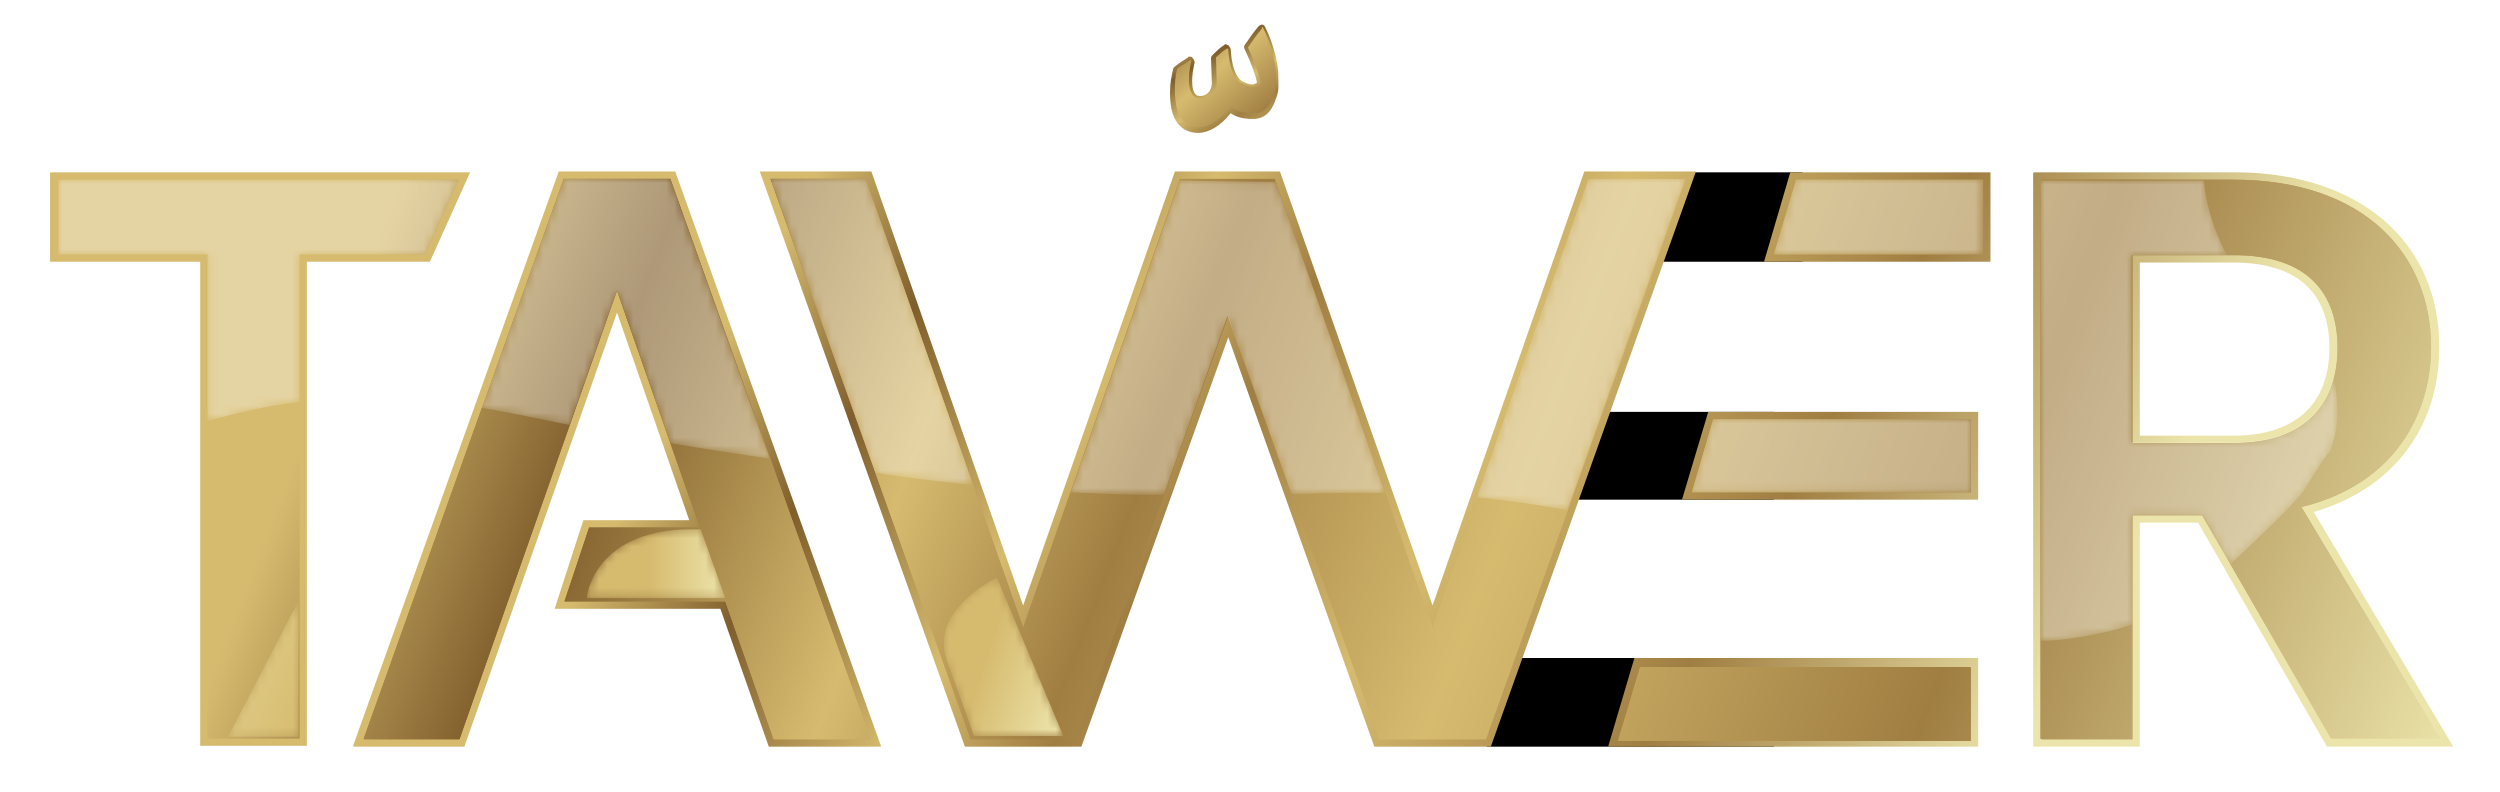 <?xml version="1.0" encoding="utf-8"?>
<!-- Generator: Adobe Illustrator 19.2.1, SVG Export Plug-In . SVG Version: 6.00 Build 0)  -->
<svg version="1.1" id="Layer_1" xmlns="http://www.w3.org/2000/svg" xmlns:xlink="http://www.w3.org/1999/xlink" x="0px" y="0px"
	 viewBox="0 0 304.7 96.5" style="enable-background:new 0 0 304.7 96.5;" xml:space="preserve">
<style type="text/css">
	.st0{clip-path:url(#SVGID_2_);}
	.st1{clip-path:url(#SVGID_4_);fill:url(#SVGID_5_);}
	.st2{clip-path:url(#SVGID_7_);}
	.st3{clip-path:url(#SVGID_9_);fill:url(#SVGID_10_);}
	.st4{clip-path:url(#SVGID_12_);fill:url(#SVGID_13_);}
	.st5{clip-path:url(#SVGID_15_);fill:url(#SVGID_16_);}
	.st6{clip-path:url(#SVGID_18_);fill:url(#SVGID_19_);}
	.st7{clip-path:url(#SVGID_21_);fill:url(#SVGID_22_);}
	.st8{clip-path:url(#SVGID_24_);fill:url(#SVGID_25_);}
	.st9{clip-path:url(#SVGID_27_);fill:url(#SVGID_28_);}
	.st10{clip-path:url(#SVGID_30_);fill:url(#SVGID_31_);}
	.st11{clip-path:url(#SVGID_33_);fill:url(#SVGID_34_);}
	.st12{clip-path:url(#SVGID_36_);fill:url(#SVGID_37_);}
	.st13{clip-path:url(#SVGID_39_);fill:url(#SVGID_40_);}
	.st14{clip-path:url(#SVGID_42_);fill:url(#SVGID_43_);}
	.st15{clip-path:url(#SVGID_45_);fill:url(#SVGID_46_);}
	.st16{clip-path:url(#SVGID_48_);fill:url(#SVGID_49_);}
	.st17{clip-path:url(#SVGID_51_);fill:url(#SVGID_52_);}
	.st18{clip-path:url(#SVGID_54_);fill:url(#SVGID_55_);}
	.st19{clip-path:url(#SVGID_57_);fill:url(#SVGID_58_);}
	.st20{clip-path:url(#SVGID_60_);fill:url(#SVGID_61_);}
	.st21{clip-path:url(#SVGID_63_);fill:url(#SVGID_64_);}
	.st22{clip-path:url(#SVGID_66_);fill:url(#SVGID_67_);}
	.st23{clip-path:url(#SVGID_69_);fill:url(#SVGID_70_);}
	.st24{clip-path:url(#SVGID_72_);fill:url(#SVGID_73_);}
	.st25{opacity:0.36;clip-path:url(#SVGID_75_);}
	.st26{clip-path:url(#SVGID_77_);}
	.st27{filter:url(#Adobe_OpacityMaskFilter);}
	.st28{clip-path:url(#SVGID_79_);fill:url(#SVGID_81_);}
	.st29{clip-path:url(#SVGID_79_);mask:url(#SVGID_80_);fill:url(#SVGID_82_);}
	.st30{filter:url(#Adobe_OpacityMaskFilter_1_);}
	.st31{clip-path:url(#SVGID_84_);fill:url(#SVGID_86_);}
	.st32{clip-path:url(#SVGID_84_);mask:url(#SVGID_85_);fill:url(#SVGID_87_);}
	.st33{filter:url(#Adobe_OpacityMaskFilter_2_);}
	.st34{clip-path:url(#SVGID_89_);fill:url(#SVGID_91_);}
	.st35{clip-path:url(#SVGID_89_);mask:url(#SVGID_90_);fill:url(#SVGID_92_);}
	.st36{filter:url(#Adobe_OpacityMaskFilter_3_);}
	.st37{clip-path:url(#SVGID_96_);fill:url(#SVGID_98_);}
	.st38{clip-path:url(#SVGID_96_);mask:url(#SVGID_97_);fill:url(#SVGID_99_);}
	.st39{filter:url(#Adobe_OpacityMaskFilter_4_);}
	.st40{clip-path:url(#SVGID_101_);fill:url(#SVGID_103_);}
	.st41{clip-path:url(#SVGID_101_);mask:url(#SVGID_102_);fill:url(#SVGID_104_);}
	.st42{filter:url(#Adobe_OpacityMaskFilter_5_);}
	.st43{clip-path:url(#SVGID_106_);fill:url(#SVGID_108_);}
	.st44{clip-path:url(#SVGID_106_);mask:url(#SVGID_107_);fill:url(#SVGID_109_);}
	.st45{filter:url(#Adobe_OpacityMaskFilter_6_);}
	.st46{clip-path:url(#SVGID_111_);fill:url(#SVGID_113_);}
	.st47{clip-path:url(#SVGID_111_);mask:url(#SVGID_112_);fill:url(#SVGID_114_);}
	.st48{filter:url(#Adobe_OpacityMaskFilter_7_);}
	.st49{clip-path:url(#SVGID_116_);fill:url(#SVGID_118_);}
	.st50{clip-path:url(#SVGID_116_);mask:url(#SVGID_117_);fill:url(#SVGID_119_);}
	.st51{clip-path:url(#SVGID_75_);}
	.st52{clip-path:url(#SVGID_121_);}
	.st53{filter:url(#Adobe_OpacityMaskFilter_8_);}
	.st54{clip-path:url(#SVGID_123_);fill:url(#SVGID_125_);}
	.st55{clip-path:url(#SVGID_123_);mask:url(#SVGID_124_);fill:url(#SVGID_126_);}
	.st56{clip-path:url(#SVGID_128_);}
	.st57{filter:url(#Adobe_OpacityMaskFilter_9_);}
	.st58{clip-path:url(#SVGID_130_);fill:url(#SVGID_132_);}
	.st59{clip-path:url(#SVGID_130_);mask:url(#SVGID_131_);fill:url(#SVGID_133_);}
	.st60{clip-path:url(#SVGID_135_);}
	.st61{filter:url(#Adobe_OpacityMaskFilter_10_);}
	.st62{clip-path:url(#SVGID_137_);fill:url(#SVGID_139_);}
	.st63{clip-path:url(#SVGID_137_);mask:url(#SVGID_138_);fill:url(#SVGID_140_);}
	.st64{clip-path:url(#SVGID_142_);fill:url(#SVGID_143_);}
</style>
<g>
	<defs>
		<rect id="SVGID_1_" width="304.7" height="96.5"/>
	</defs>
	<clipPath id="SVGID_2_">
		<use xlink:href="#SVGID_1_"  style="overflow:visible;"/>
	</clipPath>
	<g class="st0">
		<defs>
			<path id="SVGID_3_" d="M153.8,3c-0.1,0-0.3,0.1-0.4,0.2c-0.6,0.7-1.1,1.4-1.7,2.3c-0.1,0.1-0.1,0.3,0,0.5
				c0.9,1.9,1.4,3.4,1.5,4.1c-0.2,0.1-0.4,0.2-0.6,0.2c-0.4,0-0.8-0.2-1.2-0.4C150.6,9.4,150.1,8,150,6c0-0.1-0.2-0.4-0.3-0.5
				c-0.1,0-0.2-0.1-0.3-0.1c-0.1,0-0.2,0-0.2,0.1c-0.5,0.3-0.8,0.6-1.1,0.9l-0.3,0.3c-0.1,0.1-0.2,0.2-0.2,0.4l0.1,3
				c0,0.3-0.1,1.6-1.5,1.6c-0.8,0-0.9-1.2-0.9-1.8c0-0.7,0.1-1.4,0.3-2.3c0-0.2-0.2-0.5-0.3-0.6c-0.1-0.1-0.2-0.1-0.3-0.1
				c-0.1,0-0.2,0-0.2,0.1c-0.5,0.3-1.1,0.7-1.6,1.1c-0.1,0.1-0.1,0.1-0.2,0.2c-0.2,0.9-0.4,1.8-0.4,3c0,1.4,0.2,2.5,0.7,3.4
				c0.6,1,1.6,1.5,2.7,1.5c1.3,0,2.7-0.8,4-2.4c0.7,0.5,1.6,0.7,2.7,0.7c1.4,0,2.3-0.8,2.9-2.7c0.3-0.8,0.2-1.6,0.2-2.3l0-0.3
				c0-1.3-0.5-3.7-1.6-5.9c-0.1-0.2-0.2-0.3-0.4-0.3H153.8z"/>
		</defs>
		<clipPath id="SVGID_4_">
			<use xlink:href="#SVGID_3_"  style="overflow:visible;"/>
		</clipPath>
		
			<linearGradient id="SVGID_5_" gradientUnits="userSpaceOnUse" x1="0" y1="96.511" x2="1" y2="96.511" gradientTransform="matrix(18.193 28.908 28.908 -18.193 -2645.982 1756.852)">
			<stop  offset="0" style="stop-color:#D6BB6F"/>
			<stop  offset="9.556880e-002" style="stop-color:#D6BB6F"/>
			<stop  offset="0.199" style="stop-color:#805E2C"/>
			<stop  offset="0.335" style="stop-color:#D6BB6F"/>
			<stop  offset="0.429" style="stop-color:#A07E42"/>
			<stop  offset="0.58" style="stop-color:#D6BB6F"/>
			<stop  offset="0.779" style="stop-color:#A07E42"/>
			<stop  offset="1" style="stop-color:#ECE5AB"/>
		</linearGradient>
		<polygon class="st1" points="152.2,-3 161.9,12.4 146.5,22.1 136.8,6.7 		"/>
	</g>
	<g class="st0">
		<defs>
			<rect id="SVGID_6_" y="0" width="304.7" height="96.5"/>
		</defs>
		<clipPath id="SVGID_7_">
			<use xlink:href="#SVGID_6_"  style="overflow:visible;"/>
		</clipPath>
		<polygon class="st2" points="216.2,50.2 194.4,50.2 191.2,60.9 216.2,60.9 		"/>
		<polygon class="st2" points="216.2,80.2 184.4,80.2 181.2,91 216.2,91 		"/>
		<polygon class="st2" points="219.7,21 204,21 200.7,31.9 219.7,31.9 		"/>
	</g>
	<g class="st0">
		<defs>
			<polygon id="SVGID_8_" points="68.1,20.9 43,91 56.6,91 75.2,38.1 84,63.4 71.1,63.4 67.6,74.2 87.8,74.2 93.7,91 107.4,91 
				82.3,20.9 			"/>
		</defs>
		<clipPath id="SVGID_9_">
			<use xlink:href="#SVGID_8_"  style="overflow:visible;"/>
		</clipPath>
		
			<linearGradient id="SVGID_10_" gradientUnits="userSpaceOnUse" x1="0" y1="96.544" x2="1" y2="96.544" gradientTransform="matrix(155.16 89.213 89.213 -155.16 -8549.566 15028.961)">
			<stop  offset="0" style="stop-color:#D6BB6F"/>
			<stop  offset="9.556880e-002" style="stop-color:#D6BB6F"/>
			<stop  offset="0.199" style="stop-color:#805E2C"/>
			<stop  offset="0.335" style="stop-color:#D6BB6F"/>
			<stop  offset="0.429" style="stop-color:#A07E42"/>
			<stop  offset="0.58" style="stop-color:#D6BB6F"/>
			<stop  offset="0.779" style="stop-color:#A07E42"/>
			<stop  offset="1" style="stop-color:#ECE5AB"/>
		</linearGradient>
		<polygon class="st3" points="59,-6.9 137.6,38.3 91.4,118.7 12.8,73.6 		"/>
	</g>
	<g class="st0">
		<defs>
			<polygon id="SVGID_11_" points="6.1,21 6.1,31.9 24.4,31.9 24.4,90.9 37.4,90.9 37.4,31.9 52.4,31.9 57.3,21 			"/>
		</defs>
		<clipPath id="SVGID_12_">
			<use xlink:href="#SVGID_11_"  style="overflow:visible;"/>
		</clipPath>
		
			<linearGradient id="SVGID_13_" gradientUnits="userSpaceOnUse" x1="0" y1="96.484" x2="1" y2="96.484" gradientTransform="matrix(155.16 89.213 89.213 -155.16 -8557.604 15036.887)">
			<stop  offset="0" style="stop-color:#D6BB6F"/>
			<stop  offset="9.556880e-002" style="stop-color:#D6BB6F"/>
			<stop  offset="0.199" style="stop-color:#805E2C"/>
			<stop  offset="0.335" style="stop-color:#D6BB6F"/>
			<stop  offset="0.429" style="stop-color:#A07E42"/>
			<stop  offset="0.58" style="stop-color:#D6BB6F"/>
			<stop  offset="0.779" style="stop-color:#A07E42"/>
			<stop  offset="1" style="stop-color:#ECE5AB"/>
		</linearGradient>
		<polygon class="st4" points="18.9,-1.1 87.5,38.4 44.6,113 -24.1,73.5 		"/>
	</g>
	<g class="st0">
		<defs>
			<path id="SVGID_14_" d="M260.8,32h11.4c7.7,0,11.7,3.6,11.7,10.4c0,6.9-4.2,10.7-11.7,10.7h-11.4V32z M247.8,21.1V91h13V63.7h7.1
				L283.6,91h15.4L282,62.4c9.6-2.8,15.3-10.2,15.3-20.1c0-12.9-9.8-21.3-25-21.3H247.8z"/>
		</defs>
		<clipPath id="SVGID_15_">
			<use xlink:href="#SVGID_14_"  style="overflow:visible;"/>
		</clipPath>
		
			<linearGradient id="SVGID_16_" gradientUnits="userSpaceOnUse" x1="0" y1="96.534" x2="1" y2="96.534" gradientTransform="matrix(155.16 89.213 89.213 -155.16 -8499.459 14941.815)">
			<stop  offset="0" style="stop-color:#D6BB6F"/>
			<stop  offset="9.556880e-002" style="stop-color:#D6BB6F"/>
			<stop  offset="0.199" style="stop-color:#805E2C"/>
			<stop  offset="0.335" style="stop-color:#D6BB6F"/>
			<stop  offset="0.429" style="stop-color:#A07E42"/>
			<stop  offset="0.58" style="stop-color:#D6BB6F"/>
			<stop  offset="0.779" style="stop-color:#A07E42"/>
			<stop  offset="1" style="stop-color:#ECE5AB"/>
		</linearGradient>
		<polygon class="st5" points="260.6,-1.1 329.3,38.4 286.3,113.1 217.6,73.6 		"/>
	</g>
	<g class="st0">
		<defs>
			<polygon id="SVGID_17_" points="193.1,20.9 174.6,73.8 156,20.9 143.2,20.9 124.7,73.8 106.2,20.9 92.6,20.9 117.6,91 131.8,91 
				149.7,41.1 167.5,91 181.7,91 206.7,20.9 			"/>
		</defs>
		<clipPath id="SVGID_18_">
			<use xlink:href="#SVGID_17_"  style="overflow:visible;"/>
		</clipPath>
		
			<linearGradient id="SVGID_19_" gradientUnits="userSpaceOnUse" x1="0" y1="96.475" x2="1" y2="96.475" gradientTransform="matrix(155.16 89.213 89.213 -155.16 -8524.841 14985.958)">
			<stop  offset="0" style="stop-color:#D6BB6F"/>
			<stop  offset="9.556880e-002" style="stop-color:#D6BB6F"/>
			<stop  offset="0.199" style="stop-color:#805E2C"/>
			<stop  offset="0.335" style="stop-color:#D6BB6F"/>
			<stop  offset="0.429" style="stop-color:#A07E42"/>
			<stop  offset="0.58" style="stop-color:#D6BB6F"/>
			<stop  offset="0.779" style="stop-color:#A07E42"/>
			<stop  offset="1" style="stop-color:#ECE5AB"/>
		</linearGradient>
		<polygon class="st6" points="120.9,-28.4 237,38.3 178.4,140.3 62.3,73.6 		"/>
	</g>
	<g class="st0">
		<defs>
			<polygon id="SVGID_20_" points="208.2,50.2 205,60.9 241.1,60.9 241.1,50.2 			"/>
		</defs>
		<clipPath id="SVGID_21_">
			<use xlink:href="#SVGID_20_"  style="overflow:visible;"/>
		</clipPath>
		
			<linearGradient id="SVGID_22_" gradientUnits="userSpaceOnUse" x1="0" y1="96.509" x2="1" y2="96.509" gradientTransform="matrix(155.16 89.213 89.213 -155.16 -8509.55 14959.364)">
			<stop  offset="0" style="stop-color:#D6BB6F"/>
			<stop  offset="9.556880e-002" style="stop-color:#D6BB6F"/>
			<stop  offset="0.199" style="stop-color:#805E2C"/>
			<stop  offset="0.335" style="stop-color:#D6BB6F"/>
			<stop  offset="0.429" style="stop-color:#A07E42"/>
			<stop  offset="0.58" style="stop-color:#D6BB6F"/>
			<stop  offset="0.779" style="stop-color:#A07E42"/>
			<stop  offset="1" style="stop-color:#ECE5AB"/>
		</linearGradient>
		<polygon class="st7" points="213.9,34.5 245.8,52.8 232.1,76.6 200.3,58.3 		"/>
	</g>
	<g class="st0">
		<defs>
			<polygon id="SVGID_23_" points="199.2,80.2 196,91 241.1,91 241.1,80.2 			"/>
		</defs>
		<clipPath id="SVGID_24_">
			<use xlink:href="#SVGID_23_"  style="overflow:visible;"/>
		</clipPath>
		
			<linearGradient id="SVGID_25_" gradientUnits="userSpaceOnUse" x1="0" y1="96.509" x2="1" y2="96.509" gradientTransform="matrix(155.16 89.213 89.213 -155.16 -8523.732 14983.802)">
			<stop  offset="0" style="stop-color:#D6BB6F"/>
			<stop  offset="9.556880e-002" style="stop-color:#D6BB6F"/>
			<stop  offset="0.199" style="stop-color:#805E2C"/>
			<stop  offset="0.335" style="stop-color:#D6BB6F"/>
			<stop  offset="0.429" style="stop-color:#A07E42"/>
			<stop  offset="0.58" style="stop-color:#D6BB6F"/>
			<stop  offset="0.779" style="stop-color:#A07E42"/>
			<stop  offset="1" style="stop-color:#ECE5AB"/>
		</linearGradient>
		<polygon class="st8" points="207.2,60.7 245.8,82.9 229.9,110.5 191.3,88.3 		"/>
	</g>
	<g class="st0">
		<defs>
			<polygon id="SVGID_26_" points="218.2,21 215,31.9 242.6,31.9 242.6,21 			"/>
		</defs>
		<clipPath id="SVGID_27_">
			<use xlink:href="#SVGID_26_"  style="overflow:visible;"/>
		</clipPath>
		
			<linearGradient id="SVGID_28_" gradientUnits="userSpaceOnUse" x1="0" y1="96.509" x2="1" y2="96.509" gradientTransform="matrix(155.16 89.213 89.213 -155.16 -8495.548 14935.012)">
			<stop  offset="0" style="stop-color:#D6BB6F"/>
			<stop  offset="9.556880e-002" style="stop-color:#D6BB6F"/>
			<stop  offset="0.199" style="stop-color:#805E2C"/>
			<stop  offset="0.335" style="stop-color:#D6BB6F"/>
			<stop  offset="0.429" style="stop-color:#A07E42"/>
			<stop  offset="0.58" style="stop-color:#D6BB6F"/>
			<stop  offset="0.779" style="stop-color:#A07E42"/>
			<stop  offset="1" style="stop-color:#ECE5AB"/>
		</linearGradient>
		<polygon class="st9" points="221.8,9 247.3,23.7 235.7,43.8 210.2,29.2 		"/>
	</g>
	<g class="st0">
		<defs>
			<polygon id="SVGID_29_" points="68.7,21.8 44.3,90.1 56,90.1 75.2,35.4 85.3,64.3 71.8,64.3 68.8,73.3 88.4,73.3 94.3,90.1 
				106.1,90.1 81.7,21.8 			"/>
		</defs>
		<clipPath id="SVGID_30_">
			<use xlink:href="#SVGID_29_"  style="overflow:visible;"/>
		</clipPath>
		
			<linearGradient id="SVGID_31_" gradientUnits="userSpaceOnUse" x1="0" y1="96.525" x2="1" y2="96.525" gradientTransform="matrix(264.668 100.381 100.381 -264.668 -9670.681 25581.41)">
			<stop  offset="0" style="stop-color:#D6BB6F"/>
			<stop  offset="9.556880e-002" style="stop-color:#D6BB6F"/>
			<stop  offset="0.199" style="stop-color:#805E2C"/>
			<stop  offset="0.335" style="stop-color:#D6BB6F"/>
			<stop  offset="0.429" style="stop-color:#A07E42"/>
			<stop  offset="0.58" style="stop-color:#D6BB6F"/>
			<stop  offset="0.779" style="stop-color:#A07E42"/>
			<stop  offset="1" style="stop-color:#ECE5AB"/>
		</linearGradient>
		<polygon class="st10" points="52.1,1.4 128.7,30.4 98.3,110.5 21.7,81.5 		"/>
	</g>
	<g class="st0">
		<defs>
			<polygon id="SVGID_32_" points="7.1,21.9 7.1,31 25.3,31 25.3,90 36.5,90 36.5,31 51.8,31 55.9,21.9 			"/>
		</defs>
		<clipPath id="SVGID_33_">
			<use xlink:href="#SVGID_32_"  style="overflow:visible;"/>
		</clipPath>
		
			<linearGradient id="SVGID_34_" gradientUnits="userSpaceOnUse" x1="0" y1="96.498" x2="1" y2="96.498" gradientTransform="matrix(264.668 100.381 100.381 -264.668 -9676.58 25587.666)">
			<stop  offset="0" style="stop-color:#D6BB6F"/>
			<stop  offset="9.556880e-002" style="stop-color:#D6BB6F"/>
			<stop  offset="0.199" style="stop-color:#805E2C"/>
			<stop  offset="0.335" style="stop-color:#D6BB6F"/>
			<stop  offset="0.429" style="stop-color:#A07E42"/>
			<stop  offset="0.58" style="stop-color:#D6BB6F"/>
			<stop  offset="0.779" style="stop-color:#A07E42"/>
			<stop  offset="1" style="stop-color:#ECE5AB"/>
		</linearGradient>
		<polygon class="st11" points="13.2,5.7 78.5,30.5 49.8,106.2 -15.5,81.4 		"/>
	</g>
	<g class="st0">
		<defs>
			<path id="SVGID_35_" d="M259.9,31.1h12.4c8.7,0,12.6,4.4,12.6,11.3c0,6.8-3.9,11.6-12.6,11.6h-12.4V31.1z M248.7,22v68.1h11.2
				V62.8h8.5l15.7,27.2h13.3l-16.9-28.2c11.5-2.8,15.8-11.5,15.8-19.5c0-11.1-7.9-20.4-24.1-20.4H248.7z"/>
		</defs>
		<clipPath id="SVGID_36_">
			<use xlink:href="#SVGID_35_"  style="overflow:visible;"/>
		</clipPath>
		
			<linearGradient id="SVGID_37_" gradientUnits="userSpaceOnUse" x1="0" y1="96.521" x2="1" y2="96.521" gradientTransform="matrix(264.668 100.381 100.381 -264.668 -9645.469 25514.934)">
			<stop  offset="0" style="stop-color:#D6BB6F"/>
			<stop  offset="9.556880e-002" style="stop-color:#D6BB6F"/>
			<stop  offset="0.199" style="stop-color:#805E2C"/>
			<stop  offset="0.335" style="stop-color:#D6BB6F"/>
			<stop  offset="0.429" style="stop-color:#A07E42"/>
			<stop  offset="0.58" style="stop-color:#D6BB6F"/>
			<stop  offset="0.779" style="stop-color:#A07E42"/>
			<stop  offset="1" style="stop-color:#ECE5AB"/>
		</linearGradient>
		<polygon class="st12" points="254.9,5.8 320,30.5 291.3,106.2 226.2,81.5 		"/>
	</g>
	<g class="st0">
		<defs>
			<polygon id="SVGID_38_" points="193.7,21.8 174.6,76.5 155.5,22.2 155.4,21.8 143.8,21.8 124.7,76.5 105.5,21.8 93.9,21.8 
				118.3,90.1 131.2,90.1 149.7,38.5 168.1,90.1 181.1,90.1 205.5,21.8 			"/>
		</defs>
		<clipPath id="SVGID_39_">
			<use xlink:href="#SVGID_38_"  style="overflow:visible;"/>
		</clipPath>
		
			<linearGradient id="SVGID_40_" gradientUnits="userSpaceOnUse" x1="0" y1="96.494" x2="1" y2="96.494" gradientTransform="matrix(264.668 100.381 100.381 -264.668 -9658.247 25548.627)">
			<stop  offset="0" style="stop-color:#D6BB6F"/>
			<stop  offset="9.556880e-002" style="stop-color:#D6BB6F"/>
			<stop  offset="0.199" style="stop-color:#805E2C"/>
			<stop  offset="0.335" style="stop-color:#D6BB6F"/>
			<stop  offset="0.429" style="stop-color:#A07E42"/>
			<stop  offset="0.58" style="stop-color:#D6BB6F"/>
			<stop  offset="0.779" style="stop-color:#A07E42"/>
			<stop  offset="1" style="stop-color:#ECE5AB"/>
		</linearGradient>
		<polygon class="st13" points="107.9,-15.2 228.1,30.4 191.4,127.1 71.2,81.5 		"/>
	</g>
	<g class="st0">
		<defs>
			<polygon id="SVGID_41_" points="208.8,51.1 206.2,60 240.2,60 240.2,51.1 			"/>
		</defs>
		<clipPath id="SVGID_42_">
			<use xlink:href="#SVGID_41_"  style="overflow:visible;"/>
		</clipPath>
		
			<linearGradient id="SVGID_43_" gradientUnits="userSpaceOnUse" x1="0" y1="96.509" x2="1" y2="96.509" gradientTransform="matrix(264.668 100.381 100.381 -264.668 -9650.403 25527.947)">
			<stop  offset="0" style="stop-color:#D6BB6F"/>
			<stop  offset="9.556880e-002" style="stop-color:#D6BB6F"/>
			<stop  offset="0.199" style="stop-color:#805E2C"/>
			<stop  offset="0.335" style="stop-color:#D6BB6F"/>
			<stop  offset="0.429" style="stop-color:#A07E42"/>
			<stop  offset="0.58" style="stop-color:#D6BB6F"/>
			<stop  offset="0.779" style="stop-color:#A07E42"/>
			<stop  offset="1" style="stop-color:#ECE5AB"/>
		</linearGradient>
		<polygon class="st14" points="210.4,39.8 243.2,52.2 235.9,71.3 203.2,58.9 		"/>
	</g>
	<g class="st0">
		<defs>
			<polygon id="SVGID_44_" points="199.9,81.3 197.2,90.3 240.2,90.3 240.2,81.3 			"/>
		</defs>
		<clipPath id="SVGID_45_">
			<use xlink:href="#SVGID_44_"  style="overflow:visible;"/>
		</clipPath>
		
			<linearGradient id="SVGID_46_" gradientUnits="userSpaceOnUse" x1="0" y1="96.509" x2="1" y2="96.509" gradientTransform="matrix(264.668 100.381 100.381 -264.668 -9661.004 25555.896)">
			<stop  offset="0" style="stop-color:#D6BB6F"/>
			<stop  offset="9.556880e-002" style="stop-color:#D6BB6F"/>
			<stop  offset="0.199" style="stop-color:#805E2C"/>
			<stop  offset="0.335" style="stop-color:#D6BB6F"/>
			<stop  offset="0.429" style="stop-color:#A07E42"/>
			<stop  offset="0.58" style="stop-color:#D6BB6F"/>
			<stop  offset="0.779" style="stop-color:#A07E42"/>
			<stop  offset="1" style="stop-color:#ECE5AB"/>
		</linearGradient>
		<polygon class="st15" points="202.6,67.1 243.2,82.5 234.8,104.6 194.2,89.2 		"/>
	</g>
	<g class="st0">
		<defs>
			<polygon id="SVGID_47_" points="218.9,21.9 216.2,31 241.7,31 241.7,21.9 			"/>
		</defs>
		<clipPath id="SVGID_48_">
			<use xlink:href="#SVGID_47_"  style="overflow:visible;"/>
		</clipPath>
		
			<linearGradient id="SVGID_49_" gradientUnits="userSpaceOnUse" x1="0" y1="96.509" x2="1" y2="96.509" gradientTransform="matrix(264.668 100.381 100.381 -264.668 -9640.03 25500.596)">
			<stop  offset="0" style="stop-color:#D6BB6F"/>
			<stop  offset="9.556880e-002" style="stop-color:#D6BB6F"/>
			<stop  offset="0.199" style="stop-color:#805E2C"/>
			<stop  offset="0.335" style="stop-color:#D6BB6F"/>
			<stop  offset="0.429" style="stop-color:#A07E42"/>
			<stop  offset="0.58" style="stop-color:#D6BB6F"/>
			<stop  offset="0.779" style="stop-color:#A07E42"/>
			<stop  offset="1" style="stop-color:#ECE5AB"/>
		</linearGradient>
		<polygon class="st16" points="219.4,13.4 244.7,23 238.4,39.5 213.2,29.9 		"/>
	</g>
	<g class="st0">
		<defs>
			<polygon id="SVGID_50_" points="68.7,21.8 44.3,90.1 56,90.1 75.2,35.4 85.3,64.3 71.8,64.3 68.8,73.3 88.4,73.3 94.3,90.1 
				106.1,90.1 81.7,21.8 			"/>
		</defs>
		<clipPath id="SVGID_51_">
			<use xlink:href="#SVGID_50_"  style="overflow:visible;"/>
		</clipPath>
		
			<linearGradient id="SVGID_52_" gradientUnits="userSpaceOnUse" x1="0" y1="96.525" x2="1" y2="96.525" gradientTransform="matrix(264.668 100.381 100.381 -264.668 -9670.681 25581.41)">
			<stop  offset="0" style="stop-color:#D6BB6F"/>
			<stop  offset="9.556880e-002" style="stop-color:#D6BB6F"/>
			<stop  offset="0.199" style="stop-color:#805E2C"/>
			<stop  offset="0.335" style="stop-color:#D6BB6F"/>
			<stop  offset="0.429" style="stop-color:#A07E42"/>
			<stop  offset="0.58" style="stop-color:#D6BB6F"/>
			<stop  offset="0.779" style="stop-color:#A07E42"/>
			<stop  offset="1" style="stop-color:#ECE5AB"/>
		</linearGradient>
		<polygon class="st17" points="52.1,1.4 128.7,30.4 98.3,110.5 21.7,81.5 		"/>
	</g>
	<g class="st0">
		<defs>
			<polygon id="SVGID_53_" points="7.1,21.9 7.1,31 25.3,31 25.3,90 36.5,90 36.5,31 51.8,31 55.9,21.9 			"/>
		</defs>
		<clipPath id="SVGID_54_">
			<use xlink:href="#SVGID_53_"  style="overflow:visible;"/>
		</clipPath>
		
			<linearGradient id="SVGID_55_" gradientUnits="userSpaceOnUse" x1="0" y1="96.498" x2="1" y2="96.498" gradientTransform="matrix(264.668 100.381 100.381 -264.668 -9676.58 25587.666)">
			<stop  offset="0" style="stop-color:#D6BB6F"/>
			<stop  offset="9.556880e-002" style="stop-color:#D6BB6F"/>
			<stop  offset="0.199" style="stop-color:#805E2C"/>
			<stop  offset="0.335" style="stop-color:#D6BB6F"/>
			<stop  offset="0.429" style="stop-color:#A07E42"/>
			<stop  offset="0.58" style="stop-color:#D6BB6F"/>
			<stop  offset="0.779" style="stop-color:#A07E42"/>
			<stop  offset="1" style="stop-color:#ECE5AB"/>
		</linearGradient>
		<polygon class="st18" points="13.2,5.7 78.5,30.5 49.8,106.2 -15.5,81.4 		"/>
	</g>
	<g class="st0">
		<defs>
			<path id="SVGID_56_" d="M259.9,31.1h12.4c8.7,0,12.6,4.4,12.6,11.3c0,6.8-3.9,11.6-12.6,11.6h-12.4V31.1z M248.7,22v68.1h11.2
				V62.8h8.5l15.7,27.2h13.3l-16.9-28.2c11.5-2.8,15.8-11.5,15.8-19.5c0-11.1-7.9-20.4-24.1-20.4H248.7z"/>
		</defs>
		<clipPath id="SVGID_57_">
			<use xlink:href="#SVGID_56_"  style="overflow:visible;"/>
		</clipPath>
		
			<linearGradient id="SVGID_58_" gradientUnits="userSpaceOnUse" x1="0" y1="96.521" x2="1" y2="96.521" gradientTransform="matrix(264.668 100.381 100.381 -264.668 -9645.469 25514.934)">
			<stop  offset="0" style="stop-color:#D6BB6F"/>
			<stop  offset="9.556880e-002" style="stop-color:#D6BB6F"/>
			<stop  offset="0.199" style="stop-color:#805E2C"/>
			<stop  offset="0.335" style="stop-color:#D6BB6F"/>
			<stop  offset="0.429" style="stop-color:#A07E42"/>
			<stop  offset="0.58" style="stop-color:#D6BB6F"/>
			<stop  offset="0.779" style="stop-color:#A07E42"/>
			<stop  offset="1" style="stop-color:#ECE5AB"/>
		</linearGradient>
		<polygon class="st19" points="254.9,5.8 320,30.5 291.3,106.2 226.2,81.5 		"/>
	</g>
	<g class="st0">
		<defs>
			<path id="SVGID_59_" d="M143.8,21.8h11.5H143.8z"/>
		</defs>
		<clipPath id="SVGID_60_">
			<use xlink:href="#SVGID_59_"  style="overflow:visible;"/>
		</clipPath>
		
			<linearGradient id="SVGID_61_" gradientUnits="userSpaceOnUse" x1="0" y1="96.509" x2="1" y2="96.509" gradientTransform="matrix(26.982 10.234 10.234 -26.982 -849.35 2621.572)">
			<stop  offset="0" style="stop-color:#D6BB6F"/>
			<stop  offset="9.556880e-002" style="stop-color:#D6BB6F"/>
			<stop  offset="0.199" style="stop-color:#805E2C"/>
			<stop  offset="0.335" style="stop-color:#D6BB6F"/>
			<stop  offset="0.429" style="stop-color:#A07E42"/>
			<stop  offset="0.58" style="stop-color:#D6BB6F"/>
			<stop  offset="0.779" style="stop-color:#A07E42"/>
			<stop  offset="1" style="stop-color:#ECE5AB"/>
		</linearGradient>
		<polygon class="st20" points="145.3,18 155.4,21.8 153.9,25.7 143.8,21.8 		"/>
	</g>
	<g class="st0">
		<defs>
			<polygon id="SVGID_62_" points="193.7,21.8 174.6,76.5 155.5,22.2 143.8,22 124.7,76.5 105.5,21.8 93.9,21.8 118.3,90.1 
				131.2,90.1 149.7,38.5 168.1,90.1 181.1,90.1 205.5,21.8 			"/>
		</defs>
		<clipPath id="SVGID_63_">
			<use xlink:href="#SVGID_62_"  style="overflow:visible;"/>
		</clipPath>
		
			<linearGradient id="SVGID_64_" gradientUnits="userSpaceOnUse" x1="0" y1="96.494" x2="1" y2="96.494" gradientTransform="matrix(264.668 100.381 100.381 -264.668 -9658.247 25548.627)">
			<stop  offset="0" style="stop-color:#D6BB6F"/>
			<stop  offset="9.556880e-002" style="stop-color:#D6BB6F"/>
			<stop  offset="0.199" style="stop-color:#805E2C"/>
			<stop  offset="0.335" style="stop-color:#D6BB6F"/>
			<stop  offset="0.429" style="stop-color:#A07E42"/>
			<stop  offset="0.58" style="stop-color:#D6BB6F"/>
			<stop  offset="0.779" style="stop-color:#A07E42"/>
			<stop  offset="1" style="stop-color:#ECE5AB"/>
		</linearGradient>
		<polygon class="st21" points="107.9,-15.2 228.1,30.4 191.4,127.1 71.2,81.5 		"/>
	</g>
	<g class="st0">
		<defs>
			<polygon id="SVGID_65_" points="208.8,51.1 206.2,60 240.2,60 240.2,51.1 			"/>
		</defs>
		<clipPath id="SVGID_66_">
			<use xlink:href="#SVGID_65_"  style="overflow:visible;"/>
		</clipPath>
		
			<linearGradient id="SVGID_67_" gradientUnits="userSpaceOnUse" x1="0" y1="96.509" x2="1" y2="96.509" gradientTransform="matrix(264.668 100.381 100.381 -264.668 -9650.403 25527.947)">
			<stop  offset="0" style="stop-color:#D6BB6F"/>
			<stop  offset="9.556880e-002" style="stop-color:#D6BB6F"/>
			<stop  offset="0.199" style="stop-color:#805E2C"/>
			<stop  offset="0.335" style="stop-color:#D6BB6F"/>
			<stop  offset="0.429" style="stop-color:#A07E42"/>
			<stop  offset="0.58" style="stop-color:#D6BB6F"/>
			<stop  offset="0.779" style="stop-color:#A07E42"/>
			<stop  offset="1" style="stop-color:#ECE5AB"/>
		</linearGradient>
		<polygon class="st22" points="210.4,39.8 243.2,52.2 235.9,71.3 203.2,58.9 		"/>
	</g>
	<g class="st0">
		<defs>
			<polygon id="SVGID_68_" points="199.9,81.3 197.2,90.3 240.2,90.3 240.2,81.3 			"/>
		</defs>
		<clipPath id="SVGID_69_">
			<use xlink:href="#SVGID_68_"  style="overflow:visible;"/>
		</clipPath>
		
			<linearGradient id="SVGID_70_" gradientUnits="userSpaceOnUse" x1="0" y1="96.509" x2="1" y2="96.509" gradientTransform="matrix(264.668 100.381 100.381 -264.668 -9661.004 25555.896)">
			<stop  offset="0" style="stop-color:#D6BB6F"/>
			<stop  offset="9.556880e-002" style="stop-color:#D6BB6F"/>
			<stop  offset="0.199" style="stop-color:#805E2C"/>
			<stop  offset="0.335" style="stop-color:#D6BB6F"/>
			<stop  offset="0.429" style="stop-color:#A07E42"/>
			<stop  offset="0.58" style="stop-color:#D6BB6F"/>
			<stop  offset="0.779" style="stop-color:#A07E42"/>
			<stop  offset="1" style="stop-color:#ECE5AB"/>
		</linearGradient>
		<polygon class="st23" points="202.6,67.1 243.2,82.5 234.8,104.6 194.2,89.2 		"/>
	</g>
	<g class="st0">
		<defs>
			<polygon id="SVGID_71_" points="218.9,21.9 216.2,31 241.7,31 241.7,21.9 			"/>
		</defs>
		<clipPath id="SVGID_72_">
			<use xlink:href="#SVGID_71_"  style="overflow:visible;"/>
		</clipPath>
		
			<linearGradient id="SVGID_73_" gradientUnits="userSpaceOnUse" x1="0" y1="96.509" x2="1" y2="96.509" gradientTransform="matrix(264.668 100.381 100.381 -264.668 -9640.03 25500.596)">
			<stop  offset="0" style="stop-color:#D6BB6F"/>
			<stop  offset="9.556880e-002" style="stop-color:#D6BB6F"/>
			<stop  offset="0.199" style="stop-color:#805E2C"/>
			<stop  offset="0.335" style="stop-color:#D6BB6F"/>
			<stop  offset="0.429" style="stop-color:#A07E42"/>
			<stop  offset="0.58" style="stop-color:#D6BB6F"/>
			<stop  offset="0.779" style="stop-color:#A07E42"/>
			<stop  offset="1" style="stop-color:#ECE5AB"/>
		</linearGradient>
		<polygon class="st24" points="219.4,13.4 244.7,23 238.4,39.5 213.2,29.9 		"/>
	</g>
	<g class="st0">
		<defs>
			<rect id="SVGID_74_" y="0" width="304.7" height="96.5"/>
		</defs>
		<clipPath id="SVGID_75_">
			<use xlink:href="#SVGID_74_"  style="overflow:visible;"/>
		</clipPath>
		<g class="st25">
			<g>
				<defs>
					<rect id="SVGID_76_" x="7.1" y="21.8" width="277.9" height="56.3"/>
				</defs>
				<clipPath id="SVGID_77_">
					<use xlink:href="#SVGID_76_"  style="overflow:visible;"/>
				</clipPath>
				<g class="st26">
					<defs>
						<path id="SVGID_78_" d="M69.4,51.8l5.8-16.4L81.7,54c4,0.7,8.1,1.3,12.1,1.9L81.7,21.8H68.7l-10,27.9
							C62.3,50.3,65.9,51.1,69.4,51.8"/>
					</defs>
					<clipPath id="SVGID_79_">
						<use xlink:href="#SVGID_78_"  style="overflow:visible;"/>
					</clipPath>
					<defs>
						<filter id="Adobe_OpacityMaskFilter" filterUnits="userSpaceOnUse" x="58.7" y="21.8" width="35.1" height="34.1">
							<feColorMatrix  type="matrix" values="1 0 0 0 0  0 1 0 0 0  0 0 1 0 0  0 0 0 1 0"/>
						</filter>
					</defs>
					<mask maskUnits="userSpaceOnUse" x="58.7" y="21.8" width="35.1" height="34.1" id="SVGID_80_">
						<g class="st27">
							
								<linearGradient id="SVGID_81_" gradientUnits="userSpaceOnUse" x1="0" y1="96.509" x2="1" y2="96.509" gradientTransform="matrix(0 69.255 69.255 0 -6607.468 -3.575)">
								<stop  offset="0" style="stop-color:#FFFFFF"/>
								<stop  offset="4.495290e-002" style="stop-color:#FFFFFF"/>
								<stop  offset="0.274" style="stop-color:#000000"/>
								<stop  offset="0.717" style="stop-color:#FFFFFF"/>
								<stop  offset="1" style="stop-color:#000000"/>
							</linearGradient>
							<rect x="58.7" y="21.8" class="st28" width="35.1" height="34.1"/>
						</g>
					</mask>
					
						<linearGradient id="SVGID_82_" gradientUnits="userSpaceOnUse" x1="0" y1="96.509" x2="1" y2="96.509" gradientTransform="matrix(0 69.255 69.255 0 -6607.468 -3.575)">
						<stop  offset="0" style="stop-color:#FFFFFF"/>
						<stop  offset="4.495290e-002" style="stop-color:#FFFFFF"/>
						<stop  offset="0.274" style="stop-color:#FFFFFF"/>
						<stop  offset="0.717" style="stop-color:#FFFFFF"/>
						<stop  offset="1" style="stop-color:#FFFFFF"/>
					</linearGradient>
					<rect x="58.7" y="21.8" class="st29" width="35.1" height="34.1"/>
				</g>
				<g class="st26">
					<defs>
						<path id="SVGID_83_" d="M25.3,51.3c3.7-1,7.4-1.9,11.2-2.3V31h15.3l4.1-9.1H7.1V31h18.2V51.3z"/>
					</defs>
					<clipPath id="SVGID_84_">
						<use xlink:href="#SVGID_83_"  style="overflow:visible;"/>
					</clipPath>
					<defs>
						<filter id="Adobe_OpacityMaskFilter_1_" filterUnits="userSpaceOnUse" x="7.1" y="21.9" width="48.9" height="29.4">
							<feColorMatrix  type="matrix" values="1 0 0 0 0  0 1 0 0 0  0 0 1 0 0  0 0 0 1 0"/>
						</filter>
					</defs>
					<mask maskUnits="userSpaceOnUse" x="7.1" y="21.9" width="48.9" height="29.4" id="SVGID_85_">
						<g class="st30">
							
								<linearGradient id="SVGID_86_" gradientUnits="userSpaceOnUse" x1="0" y1="96.509" x2="1" y2="96.509" gradientTransform="matrix(0 69.255 69.255 0 -6652.282 -3.346)">
								<stop  offset="0" style="stop-color:#FFFFFF"/>
								<stop  offset="4.495290e-002" style="stop-color:#FFFFFF"/>
								<stop  offset="0.274" style="stop-color:#000000"/>
								<stop  offset="0.717" style="stop-color:#FFFFFF"/>
								<stop  offset="1" style="stop-color:#000000"/>
							</linearGradient>
							<rect x="7.1" y="21.9" class="st31" width="48.9" height="29.4"/>
						</g>
					</mask>
					
						<linearGradient id="SVGID_87_" gradientUnits="userSpaceOnUse" x1="0" y1="96.509" x2="1" y2="96.509" gradientTransform="matrix(0 69.255 69.255 0 -6652.282 -3.346)">
						<stop  offset="0" style="stop-color:#FFFFFF"/>
						<stop  offset="4.495290e-002" style="stop-color:#FFFFFF"/>
						<stop  offset="0.274" style="stop-color:#FFFFFF"/>
						<stop  offset="0.717" style="stop-color:#FFFFFF"/>
						<stop  offset="1" style="stop-color:#FFFFFF"/>
					</linearGradient>
					<rect x="7.1" y="21.9" class="st32" width="48.9" height="29.4"/>
				</g>
				<g class="st26">
					<defs>
						<path id="SVGID_88_" d="M259.9,76.1V62.8h8.5l3.4,6c1.2-1.1,2.5-2.3,4-3.8c1.6-1.5,4.2-4.1,5-5.2c-0.2,0.3,3.2-5.3,3.1-4.6
							c1.2-2.9,1.2-6,0.5-9.2c-1.2,4.8-5.1,7.9-12.2,7.9h-12.4V31.1h11.6c-1.5-2.9-2.5-5.9-2.8-9.1h-19.9v56.2
							C252.6,77.9,256.4,77.3,259.9,76.1"/>
					</defs>
					<clipPath id="SVGID_89_">
						<use xlink:href="#SVGID_88_"  style="overflow:visible;"/>
					</clipPath>
					<defs>
						<filter id="Adobe_OpacityMaskFilter_2_" filterUnits="userSpaceOnUse" x="248.7" y="22" width="36.4" height="56.2">
							<feColorMatrix  type="matrix" values="1 0 0 0 0  0 1 0 0 0  0 0 1 0 0  0 0 0 1 0"/>
						</filter>
					</defs>
					<mask maskUnits="userSpaceOnUse" x="248.7" y="22" width="36.4" height="56.2" id="SVGID_90_">
						<g class="st33">
							
								<linearGradient id="SVGID_91_" gradientUnits="userSpaceOnUse" x1="0" y1="96.511" x2="1" y2="96.511" gradientTransform="matrix(0 69.255 69.255 0 -6416.916 -3.575)">
								<stop  offset="0" style="stop-color:#FFFFFF"/>
								<stop  offset="4.495290e-002" style="stop-color:#FFFFFF"/>
								<stop  offset="0.274" style="stop-color:#000000"/>
								<stop  offset="0.717" style="stop-color:#FFFFFF"/>
								<stop  offset="1" style="stop-color:#000000"/>
							</linearGradient>
							<rect x="248.7" y="22" class="st34" width="36.4" height="56.2"/>
						</g>
					</mask>
					
						<linearGradient id="SVGID_92_" gradientUnits="userSpaceOnUse" x1="0" y1="96.511" x2="1" y2="96.511" gradientTransform="matrix(0 69.255 69.255 0 -6416.916 -3.575)">
						<stop  offset="0" style="stop-color:#FFFFFF"/>
						<stop  offset="4.495290e-002" style="stop-color:#FFFFFF"/>
						<stop  offset="0.274" style="stop-color:#FFFFFF"/>
						<stop  offset="0.717" style="stop-color:#FFFFFF"/>
						<stop  offset="1" style="stop-color:#FFFFFF"/>
					</linearGradient>
					<rect x="248.7" y="22" class="st35" width="36.4" height="56.2"/>
				</g>
				<g class="st26">
					<defs>
						<line id="SVGID_93_" x1="155.4" y1="21.8" x2="143.8" y2="21.8"/>
					</defs>
					<clipPath id="SVGID_94_">
						<use xlink:href="#SVGID_93_"  style="overflow:visible;"/>
					</clipPath>
				</g>
				<g class="st26">
					<defs>
						<path id="SVGID_95_" d="M141.8,60.4l7.8-21.9l7.8,21.7c0.4,0,0.8,0,1.2,0c3.4-0.1,6.8-0.2,10.2-0.1l-13.3-37.9L143.8,22
							l-13.3,38C134.3,60.2,138.1,60.3,141.8,60.4"/>
					</defs>
					<clipPath id="SVGID_96_">
						<use xlink:href="#SVGID_95_"  style="overflow:visible;"/>
					</clipPath>
					<defs>
						<filter id="Adobe_OpacityMaskFilter_3_" filterUnits="userSpaceOnUse" x="130.5" y="22" width="38.3" height="38.3">
							<feColorMatrix  type="matrix" values="1 0 0 0 0  0 1 0 0 0  0 0 1 0 0  0 0 0 1 0"/>
						</filter>
					</defs>
					<mask maskUnits="userSpaceOnUse" x="130.5" y="22" width="38.3" height="38.3" id="SVGID_97_">
						<g class="st36">
							
								<linearGradient id="SVGID_98_" gradientUnits="userSpaceOnUse" x1="0" y1="96.509" x2="1" y2="96.509" gradientTransform="matrix(0 69.255 69.255 0 -6534.111 -3.575)">
								<stop  offset="0" style="stop-color:#FFFFFF"/>
								<stop  offset="4.495290e-002" style="stop-color:#FFFFFF"/>
								<stop  offset="0.274" style="stop-color:#000000"/>
								<stop  offset="0.717" style="stop-color:#FFFFFF"/>
								<stop  offset="1" style="stop-color:#000000"/>
							</linearGradient>
							<rect x="130.5" y="22" class="st37" width="38.3" height="38.3"/>
						</g>
					</mask>
					
						<linearGradient id="SVGID_99_" gradientUnits="userSpaceOnUse" x1="0" y1="96.509" x2="1" y2="96.509" gradientTransform="matrix(0 69.255 69.255 0 -6534.111 -3.575)">
						<stop  offset="0" style="stop-color:#FFFFFF"/>
						<stop  offset="4.495290e-002" style="stop-color:#FFFFFF"/>
						<stop  offset="0.274" style="stop-color:#FFFFFF"/>
						<stop  offset="0.717" style="stop-color:#FFFFFF"/>
						<stop  offset="1" style="stop-color:#FFFFFF"/>
					</linearGradient>
					<rect x="130.5" y="22" class="st38" width="38.3" height="38.3"/>
				</g>
				<g class="st26">
					<defs>
						<path id="SVGID_100_" d="M191,62.2l14.4-40.4h-11.8l-13.6,38.8C183.8,61,187.4,61.5,191,62.2"/>
					</defs>
					<clipPath id="SVGID_101_">
						<use xlink:href="#SVGID_100_"  style="overflow:visible;"/>
					</clipPath>
					<defs>
						<filter id="Adobe_OpacityMaskFilter_4_" filterUnits="userSpaceOnUse" x="180.1" y="21.8" width="25.3" height="40.4">
							<feColorMatrix  type="matrix" values="1 0 0 0 0  0 1 0 0 0  0 0 1 0 0  0 0 0 1 0"/>
						</filter>
					</defs>
					<mask maskUnits="userSpaceOnUse" x="180.1" y="21.8" width="25.3" height="40.4" id="SVGID_102_">
						<g class="st39">
							
								<linearGradient id="SVGID_103_" gradientUnits="userSpaceOnUse" x1="0" y1="96.509" x2="1" y2="96.509" gradientTransform="matrix(0 69.255 69.255 0 -6490.965 -3.575)">
								<stop  offset="0" style="stop-color:#FFFFFF"/>
								<stop  offset="4.495290e-002" style="stop-color:#FFFFFF"/>
								<stop  offset="0.274" style="stop-color:#000000"/>
								<stop  offset="0.717" style="stop-color:#FFFFFF"/>
								<stop  offset="1" style="stop-color:#000000"/>
							</linearGradient>
							<rect x="180.1" y="21.8" class="st40" width="25.3" height="40.4"/>
						</g>
					</mask>
					
						<linearGradient id="SVGID_104_" gradientUnits="userSpaceOnUse" x1="0" y1="96.509" x2="1" y2="96.509" gradientTransform="matrix(0 69.255 69.255 0 -6490.965 -3.575)">
						<stop  offset="0" style="stop-color:#FFFFFF"/>
						<stop  offset="4.495290e-002" style="stop-color:#FFFFFF"/>
						<stop  offset="0.274" style="stop-color:#FFFFFF"/>
						<stop  offset="0.717" style="stop-color:#FFFFFF"/>
						<stop  offset="1" style="stop-color:#FFFFFF"/>
					</linearGradient>
					<rect x="180.1" y="21.8" class="st41" width="25.3" height="40.4"/>
				</g>
				<g class="st26">
					<defs>
						<path id="SVGID_105_" d="M111.5,58.3c2.4,0.3,4.7,0.6,7.1,0.8l-13.1-37.3H93.9l12.8,35.8C108.3,57.9,109.9,58.1,111.5,58.3"/>
					</defs>
					<clipPath id="SVGID_106_">
						<use xlink:href="#SVGID_105_"  style="overflow:visible;"/>
					</clipPath>
					<defs>
						<filter id="Adobe_OpacityMaskFilter_5_" filterUnits="userSpaceOnUse" x="93.9" y="21.8" width="24.8" height="37.3">
							<feColorMatrix  type="matrix" values="1 0 0 0 0  0 1 0 0 0  0 0 1 0 0  0 0 0 1 0"/>
						</filter>
					</defs>
					<mask maskUnits="userSpaceOnUse" x="93.9" y="21.8" width="24.8" height="37.3" id="SVGID_107_">
						<g class="st42">
							
								<linearGradient id="SVGID_108_" gradientUnits="userSpaceOnUse" x1="0" y1="96.509" x2="1" y2="96.509" gradientTransform="matrix(0 69.255 69.255 0 -6577.529 -3.575)">
								<stop  offset="0" style="stop-color:#FFFFFF"/>
								<stop  offset="4.495290e-002" style="stop-color:#FFFFFF"/>
								<stop  offset="0.274" style="stop-color:#000000"/>
								<stop  offset="0.717" style="stop-color:#FFFFFF"/>
								<stop  offset="1" style="stop-color:#000000"/>
							</linearGradient>
							<rect x="93.9" y="21.8" class="st43" width="24.8" height="37.3"/>
						</g>
					</mask>
					
						<linearGradient id="SVGID_109_" gradientUnits="userSpaceOnUse" x1="0" y1="96.509" x2="1" y2="96.509" gradientTransform="matrix(0 69.255 69.255 0 -6577.529 -3.575)">
						<stop  offset="0" style="stop-color:#FFFFFF"/>
						<stop  offset="4.495290e-002" style="stop-color:#FFFFFF"/>
						<stop  offset="0.274" style="stop-color:#FFFFFF"/>
						<stop  offset="0.717" style="stop-color:#FFFFFF"/>
						<stop  offset="1" style="stop-color:#FFFFFF"/>
					</linearGradient>
					<rect x="93.9" y="21.8" class="st44" width="24.8" height="37.3"/>
				</g>
				<g class="st26">
					<defs>
						<polygon id="SVGID_110_" points="206.2,60 240.2,60 240.2,51.1 208.8,51.1 						"/>
					</defs>
					<clipPath id="SVGID_111_">
						<use xlink:href="#SVGID_110_"  style="overflow:visible;"/>
					</clipPath>
					<defs>
						<filter id="Adobe_OpacityMaskFilter_6_" filterUnits="userSpaceOnUse" x="206.2" y="51.1" width="34.1" height="9">
							<feColorMatrix  type="matrix" values="1 0 0 0 0  0 1 0 0 0  0 0 1 0 0  0 0 0 1 0"/>
						</filter>
					</defs>
					<mask maskUnits="userSpaceOnUse" x="206.2" y="51.1" width="34.1" height="9" id="SVGID_112_">
						<g class="st45">
							
								<linearGradient id="SVGID_113_" gradientUnits="userSpaceOnUse" x1="0" y1="96.509" x2="1" y2="96.509" gradientTransform="matrix(0 69.255 69.255 0 -6460.57 -3.575)">
								<stop  offset="0" style="stop-color:#FFFFFF"/>
								<stop  offset="4.495290e-002" style="stop-color:#FFFFFF"/>
								<stop  offset="0.274" style="stop-color:#000000"/>
								<stop  offset="0.717" style="stop-color:#FFFFFF"/>
								<stop  offset="1" style="stop-color:#000000"/>
							</linearGradient>
							<rect x="206.2" y="51.1" class="st46" width="34.1" height="9"/>
						</g>
					</mask>
					
						<linearGradient id="SVGID_114_" gradientUnits="userSpaceOnUse" x1="0" y1="96.509" x2="1" y2="96.509" gradientTransform="matrix(0 69.255 69.255 0 -6460.57 -3.575)">
						<stop  offset="0" style="stop-color:#FFFFFF"/>
						<stop  offset="4.495290e-002" style="stop-color:#FFFFFF"/>
						<stop  offset="0.274" style="stop-color:#FFFFFF"/>
						<stop  offset="0.717" style="stop-color:#FFFFFF"/>
						<stop  offset="1" style="stop-color:#FFFFFF"/>
					</linearGradient>
					<rect x="206.2" y="51.1" class="st47" width="34.1" height="9"/>
				</g>
				<g class="st26">
					<defs>
						<polygon id="SVGID_115_" points="216.2,31 241.7,31 241.7,21.9 218.9,21.9 						"/>
					</defs>
					<clipPath id="SVGID_116_">
						<use xlink:href="#SVGID_115_"  style="overflow:visible;"/>
					</clipPath>
					<defs>
						<filter id="Adobe_OpacityMaskFilter_7_" filterUnits="userSpaceOnUse" x="216.2" y="21.9" width="25.5" height="9.2">
							<feColorMatrix  type="matrix" values="1 0 0 0 0  0 1 0 0 0  0 0 1 0 0  0 0 0 1 0"/>
						</filter>
					</defs>
					<mask maskUnits="userSpaceOnUse" x="216.2" y="21.9" width="25.5" height="9.2" id="SVGID_117_">
						<g class="st48">
							
								<linearGradient id="SVGID_118_" gradientUnits="userSpaceOnUse" x1="0" y1="96.509" x2="1" y2="96.509" gradientTransform="matrix(0 69.255 69.255 0 -6454.847 -3.575)">
								<stop  offset="0" style="stop-color:#FFFFFF"/>
								<stop  offset="4.495290e-002" style="stop-color:#FFFFFF"/>
								<stop  offset="0.274" style="stop-color:#000000"/>
								<stop  offset="0.717" style="stop-color:#FFFFFF"/>
								<stop  offset="1" style="stop-color:#000000"/>
							</linearGradient>
							<rect x="216.2" y="21.9" class="st49" width="25.5" height="9.2"/>
						</g>
					</mask>
					
						<linearGradient id="SVGID_119_" gradientUnits="userSpaceOnUse" x1="0" y1="96.509" x2="1" y2="96.509" gradientTransform="matrix(0 69.255 69.255 0 -6454.847 -3.575)">
						<stop  offset="0" style="stop-color:#FFFFFF"/>
						<stop  offset="4.495290e-002" style="stop-color:#FFFFFF"/>
						<stop  offset="0.274" style="stop-color:#FFFFFF"/>
						<stop  offset="0.717" style="stop-color:#FFFFFF"/>
						<stop  offset="1" style="stop-color:#FFFFFF"/>
					</linearGradient>
					<rect x="216.2" y="21.9" class="st50" width="25.5" height="9.2"/>
				</g>
			</g>
		</g>
		<g class="st51">
			<g>
				<defs>
					<rect id="SVGID_120_" x="71.5" y="64.5" width="16.9" height="8.5"/>
				</defs>
				<clipPath id="SVGID_121_">
					<use xlink:href="#SVGID_120_"  style="overflow:visible;"/>
				</clipPath>
				<g class="st52">
					<defs>
						<path id="SVGID_122_" d="M85.4,64.5l3,8.4H71.5C71.5,73,72.1,64.1,85.4,64.5"/>
					</defs>
					<clipPath id="SVGID_123_">
						<use xlink:href="#SVGID_122_"  style="overflow:visible;"/>
					</clipPath>
					<defs>
						<filter id="Adobe_OpacityMaskFilter_8_" filterUnits="userSpaceOnUse" x="71.5" y="64.1" width="16.9" height="8.9">
							<feColorMatrix  type="matrix" values="1 0 0 0 0  0 1 0 0 0  0 0 1 0 0  0 0 0 1 0"/>
						</filter>
					</defs>
					<mask maskUnits="userSpaceOnUse" x="71.5" y="64.1" width="16.9" height="8.9" id="SVGID_124_">
						<g class="st53">
							
								<linearGradient id="SVGID_125_" gradientUnits="userSpaceOnUse" x1="0" y1="96.489" x2="1" y2="96.489" gradientTransform="matrix(-10.805 0 0 10.805 89.994 -974.028)">
								<stop  offset="0" style="stop-color:#F6F6F6"/>
								<stop  offset="0.223" style="stop-color:#F6F6F6"/>
								<stop  offset="1" style="stop-color:#000000"/>
							</linearGradient>
							<rect x="71.5" y="64.1" class="st54" width="16.9" height="8.9"/>
						</g>
					</mask>
					
						<linearGradient id="SVGID_126_" gradientUnits="userSpaceOnUse" x1="0" y1="96.489" x2="1" y2="96.489" gradientTransform="matrix(-10.805 0 0 10.805 89.994 -974.028)">
						<stop  offset="0" style="stop-color:#EBE1A6"/>
						<stop  offset="0.223" style="stop-color:#EBE1A6"/>
						<stop  offset="1" style="stop-color:#D6BB6F"/>
					</linearGradient>
					<rect x="71.5" y="64.1" class="st55" width="16.9" height="8.9"/>
				</g>
			</g>
		</g>
		<g class="st51">
			<g>
				<defs>
					<rect id="SVGID_127_" x="115" y="70.4" width="14.6" height="19.4"/>
				</defs>
				<clipPath id="SVGID_128_">
					<use xlink:href="#SVGID_127_"  style="overflow:visible;"/>
				</clipPath>
				<g class="st56">
					<defs>
						<path id="SVGID_129_" d="M121.5,70.4c0,0-8.3,3.9-6.1,10.1c2.3,6.3,3.3,9.2,3.3,9.2h10.9L121.5,70.4z"/>
					</defs>
					<clipPath id="SVGID_130_">
						<use xlink:href="#SVGID_129_"  style="overflow:visible;"/>
					</clipPath>
					<defs>
						<filter id="Adobe_OpacityMaskFilter_9_" filterUnits="userSpaceOnUse" x="107.2" y="65.4" width="28.3" height="29.4">
							<feColorMatrix  type="matrix" values="1 0 0 0 0  0 1 0 0 0  0 0 1 0 0  0 0 0 1 0"/>
						</filter>
					</defs>
					<mask maskUnits="userSpaceOnUse" x="107.2" y="65.4" width="28.3" height="29.4" id="SVGID_131_">
						<g class="st57">
							
								<linearGradient id="SVGID_132_" gradientUnits="userSpaceOnUse" x1="0" y1="96.48" x2="1" y2="96.48" gradientTransform="matrix(-12.907 -4.412 -4.412 12.907 558.856 -1161.048)">
								<stop  offset="0" style="stop-color:#F6F6F6"/>
								<stop  offset="0.223" style="stop-color:#F6F6F6"/>
								<stop  offset="1" style="stop-color:#000000"/>
							</linearGradient>
							<polygon class="st58" points="127.9,94.9 107.2,87.8 114.9,65.4 135.5,72.5 							"/>
						</g>
					</mask>
					
						<linearGradient id="SVGID_133_" gradientUnits="userSpaceOnUse" x1="0" y1="96.48" x2="1" y2="96.48" gradientTransform="matrix(-12.907 -4.412 -4.412 12.907 558.856 -1161.048)">
						<stop  offset="0" style="stop-color:#EBE1A6"/>
						<stop  offset="0.223" style="stop-color:#EBE1A6"/>
						<stop  offset="1" style="stop-color:#D6BB6F"/>
					</linearGradient>
					<polygon class="st59" points="127.9,94.9 107.2,87.8 114.9,65.4 135.5,72.5 					"/>
				</g>
			</g>
		</g>
		<g class="st51">
			<g>
				<defs>
					<rect id="SVGID_134_" x="27.8" y="73" width="8.6" height="16.9"/>
				</defs>
				<clipPath id="SVGID_135_">
					<use xlink:href="#SVGID_134_"  style="overflow:visible;"/>
				</clipPath>
				<g class="st60">
					<defs>
						<polygon id="SVGID_136_" points="36.5,73 27.8,89.8 36.5,89.8 						"/>
					</defs>
					<clipPath id="SVGID_137_">
						<use xlink:href="#SVGID_136_"  style="overflow:visible;"/>
					</clipPath>
					<defs>
						<filter id="Adobe_OpacityMaskFilter_10_" filterUnits="userSpaceOnUse" x="22.2" y="70.1" width="19.8" height="22.6">
							<feColorMatrix  type="matrix" values="1 0 0 0 0  0 1 0 0 0  0 0 1 0 0  0 0 0 1 0"/>
						</filter>
					</defs>
					<mask maskUnits="userSpaceOnUse" x="22.2" y="70.1" width="19.8" height="22.6" id="SVGID_138_">
						<g class="st61">
							
								<linearGradient id="SVGID_139_" gradientUnits="userSpaceOnUse" x1="0" y1="96.509" x2="1" y2="96.509" gradientTransform="matrix(32.325 12.26 12.26 -32.325 -1176.104 3191.57)">
								<stop  offset="0" style="stop-color:#F6F6F6"/>
								<stop  offset="0.223" style="stop-color:#F6F6F6"/>
								<stop  offset="1" style="stop-color:#000000"/>
							</linearGradient>
							<polygon class="st62" points="28.9,70.1 42,75.1 35.4,92.7 22.2,87.7 							"/>
						</g>
					</mask>
					
						<linearGradient id="SVGID_140_" gradientUnits="userSpaceOnUse" x1="0" y1="96.509" x2="1" y2="96.509" gradientTransform="matrix(32.325 12.26 12.26 -32.325 -1176.104 3191.57)">
						<stop  offset="0" style="stop-color:#EBE1A6"/>
						<stop  offset="0.223" style="stop-color:#EBE1A6"/>
						<stop  offset="1" style="stop-color:#D6BB6F"/>
					</linearGradient>
					<polygon class="st63" points="28.9,70.1 42,75.1 35.4,92.7 22.2,87.7 					"/>
				</g>
			</g>
		</g>
	</g>
	<g class="st0">
		<defs>
			<path id="SVGID_141_" d="M153.8,3.5c-0.6,0.7-1.1,1.4-1.7,2.3c1,2.1,1.5,3.9,1.6,4.4c-0.2,0.3-0.7,0.4-1,0.4
				c-0.4,0-1-0.2-1.4-0.5c-0.9-0.4-1.5-1.9-1.6-4.1l-0.1-0.1c-0.6,0.3-0.9,0.7-1.4,1.1l0.1,3c0,0.9-0.5,2-2,2
				c-0.9,0-1.4-0.9-1.4-2.2c0-0.8,0.1-1.6,0.3-2.4l-0.1-0.1c-0.5,0.3-1,0.7-1.6,1c-0.3,1-0.3,1.9-0.3,2.8c0,1.2,0.2,2.3,0.6,3.1
				c0.5,0.7,1.2,1.3,2.3,1.3c1.2,0,2.6-0.9,3.9-2.5h0.1c0.8,0.7,1.7,0.8,2.7,0.8c1.1,0,1.9-0.6,2.5-2.4c0.3-0.8,0.2-1.7,0.2-2.4
				c0-1.1-0.4-3.4-1.6-5.7H153.8z"/>
		</defs>
		<clipPath id="SVGID_142_">
			<use xlink:href="#SVGID_141_"  style="overflow:visible;"/>
		</clipPath>
		
			<linearGradient id="SVGID_143_" gradientUnits="userSpaceOnUse" x1="0" y1="96.508" x2="1" y2="96.508" gradientTransform="matrix(26.181 29.42 29.42 -26.181 -2706.098 2518.019)">
			<stop  offset="0" style="stop-color:#D6BB6F"/>
			<stop  offset="9.556880e-002" style="stop-color:#D6BB6F"/>
			<stop  offset="0.199" style="stop-color:#805E2C"/>
			<stop  offset="0.335" style="stop-color:#D6BB6F"/>
			<stop  offset="0.429" style="stop-color:#A07E42"/>
			<stop  offset="0.58" style="stop-color:#D6BB6F"/>
			<stop  offset="0.779" style="stop-color:#A07E42"/>
			<stop  offset="1" style="stop-color:#ECE5AB"/>
		</linearGradient>
		<polygon class="st64" points="150.1,-2.7 161.6,10.3 148.6,21.8 137.1,8.9 		"/>
	</g>
</g>
</svg>
